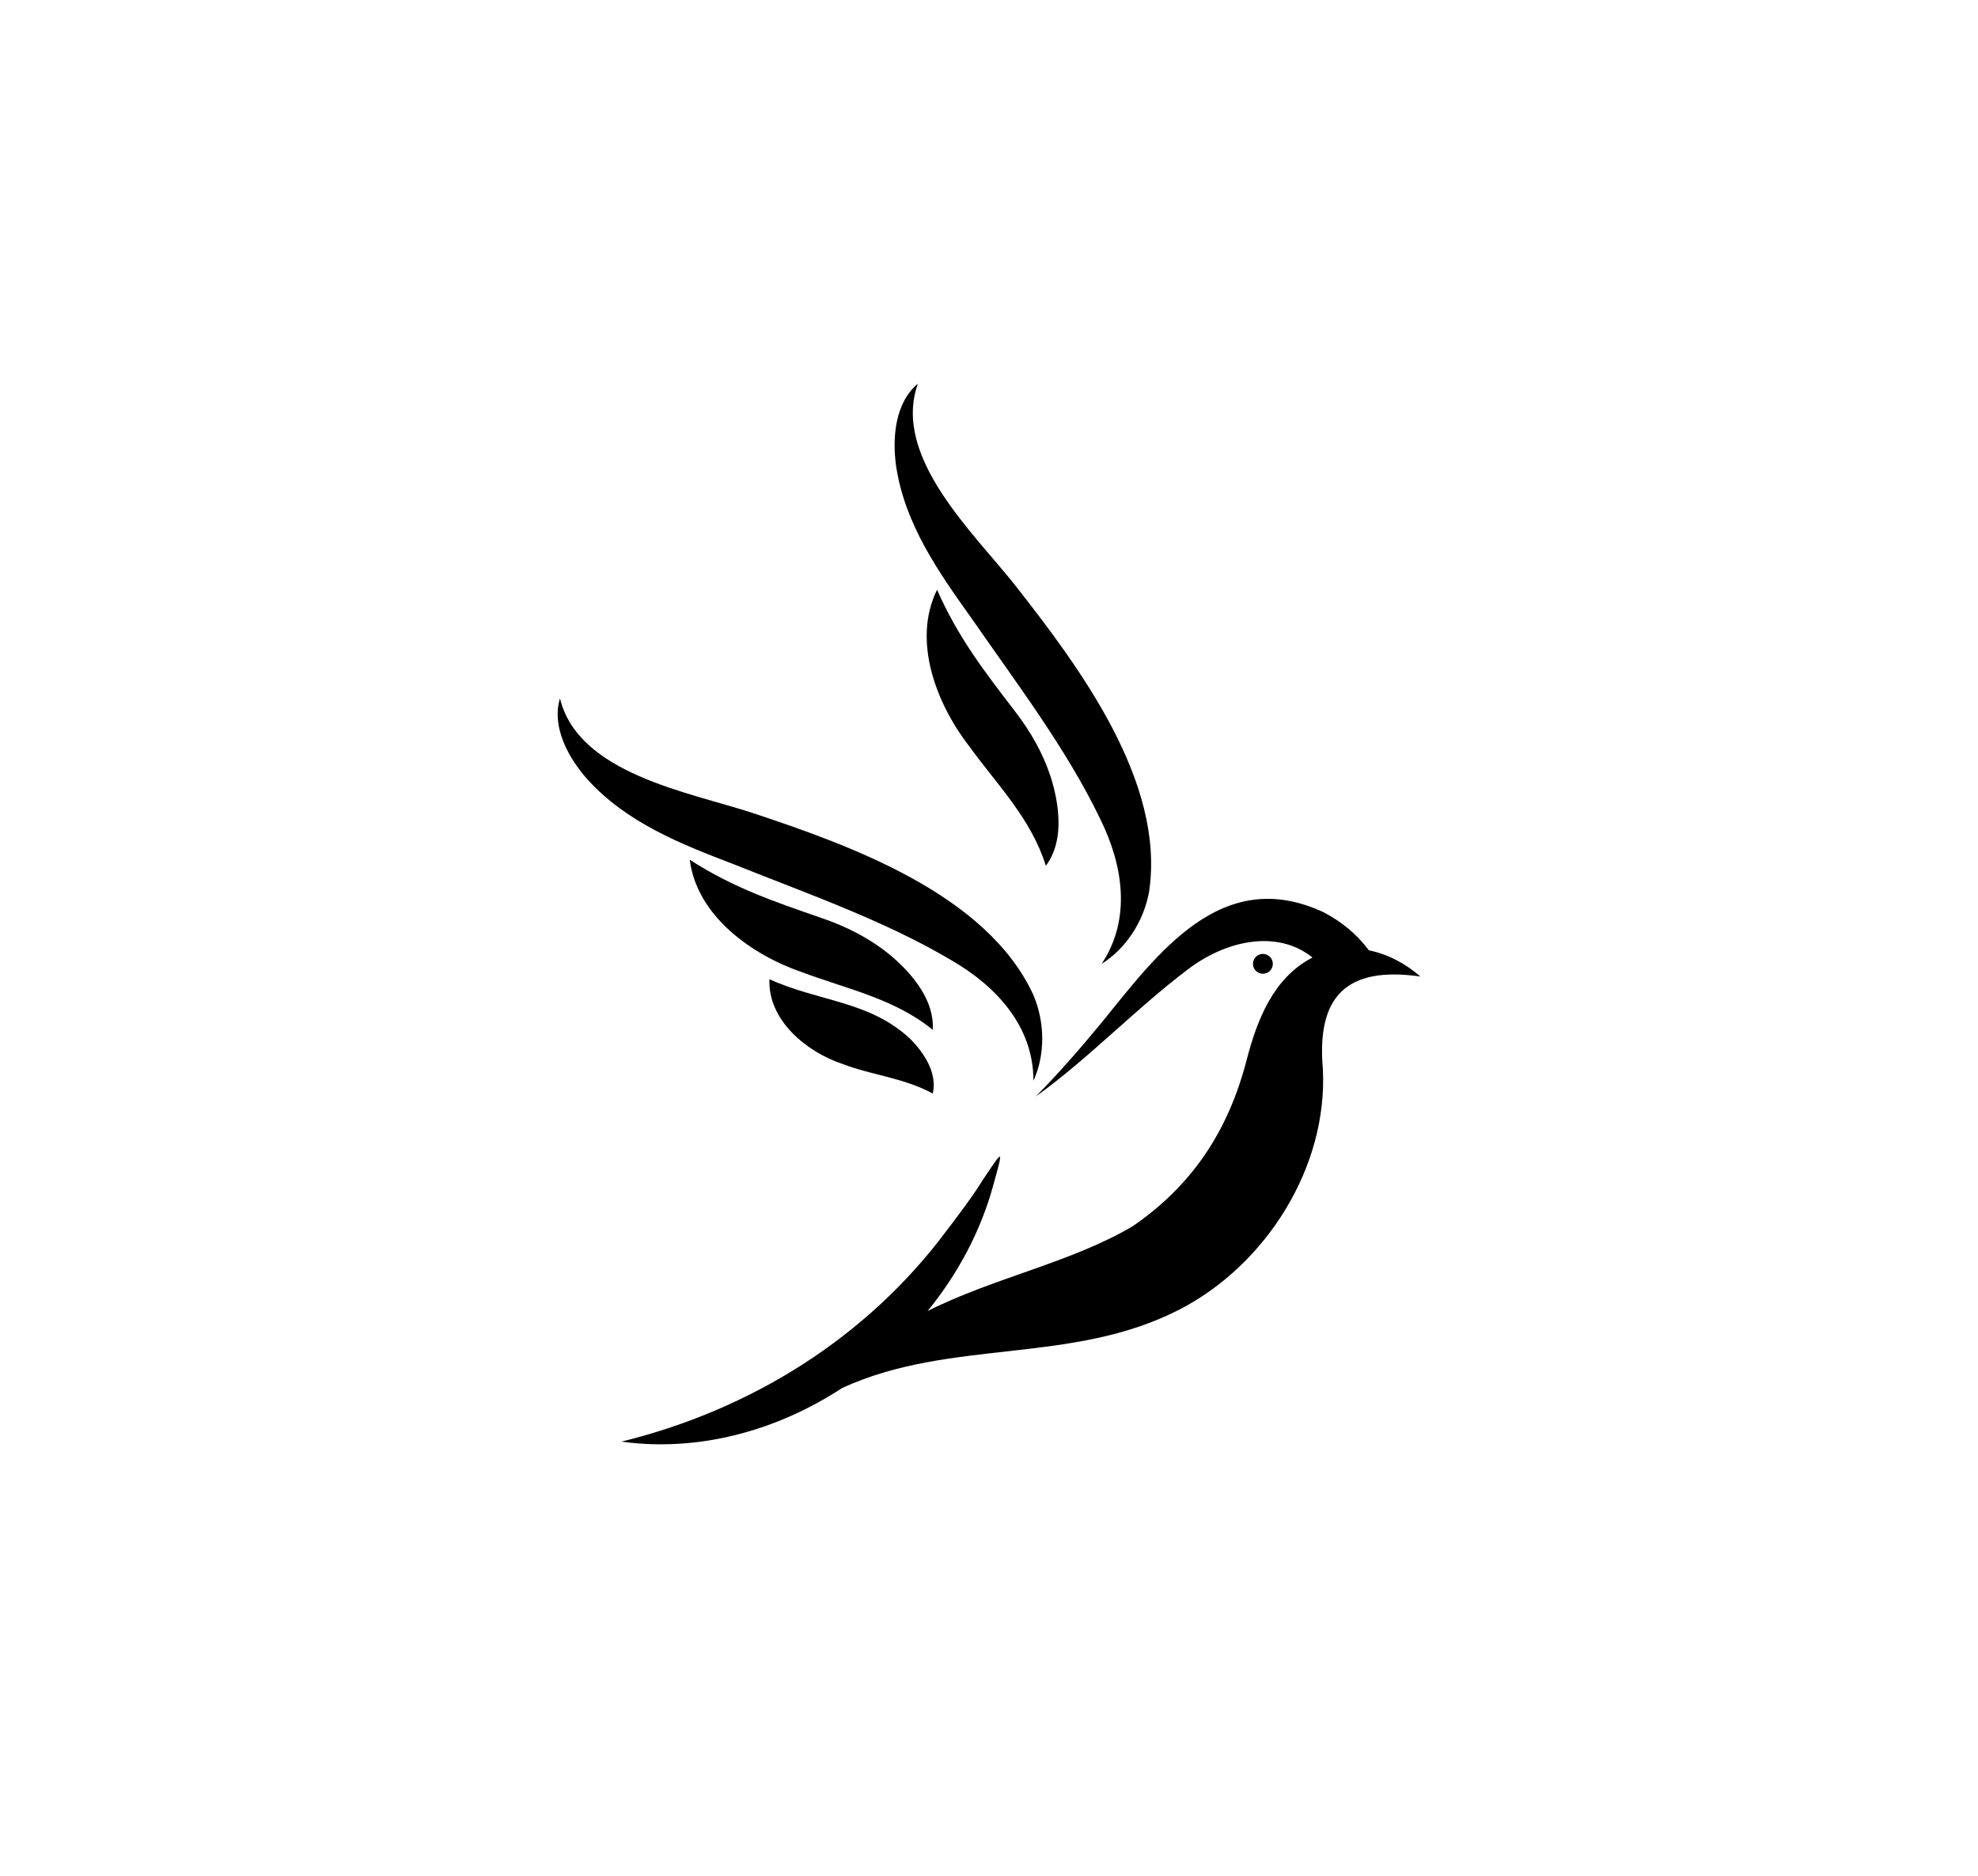 <?xml version="1.0" encoding="utf-8"?>
<!-- Generator: Adobe Illustrator 28.0.0, SVG Export Plug-In . SVG Version: 6.00 Build 0)  -->
<svg version="1.1" id="Layer_1_copia_2" xmlns="http://www.w3.org/2000/svg" xmlns:xlink="http://www.w3.org/1999/xlink" x="0px"
	 y="0px" viewBox="0 0 536.45 508.84" style="enable-background:new 0 0 536.45 508.84;" xml:space="preserve">
<style type="text/css">
	.st0{fill:#000000;}
</style>
<g>
	<path class="st0" d="M371.25,257.72c-3.41-4.53-7.4-7.75-12.35-10.35c-27.65-12.84-44.99,11.33-60.19,30.03
		c-5.68,6.89-11.52,13.6-17.81,19.98c14.32-10.29,27.09-23.76,40.97-34.26c10.27-7.97,24.33-11.26,34.1-3.44
		c-0.05,0.03-0.11,0.05-0.16,0.08c-10.57,5.52-14.93,17.04-17.68,27.59c-4.96,19.27-14.71,34.02-30.84,45.14
		c-16.43,9.8-37.82,14.04-55.71,23.06c8.23-10.11,14.47-21.78,17.85-34.28c2.79-10.13,2.75-9.63-2.85-1.33
		c-2.55,4.19-6.78,9.79-9.8,13.74c-21.58,29.02-53.02,48.65-88.26,57.29c21.12,2.89,42.27-3.02,59.92-14.57
		c29.57-13.52,62.18-6.16,91.55-21.31c23.32-12.08,40.09-38.4,38.79-65.07c-1.75-19.64,6.19-28.08,26.44-25.19
		C381.28,261.38,376.42,258.77,371.25,257.72z"/>
	<path class="st0" d="M345.2,261.39c0-1.49-1.2-2.69-2.69-2.69s-2.69,1.2-2.69,2.69s1.2,2.69,2.69,2.69S345.2,262.88,345.2,261.39z"
		/>
	<path class="st0" d="M258.15,260.5c12.13,7.03,22.15,17.9,22.13,32.61c3.14-6.9,3.23-15.68-0.05-23.34
		c-12.62-27.32-49.76-40.54-76.17-49.31c-17.21-5.64-47.22-10.6-52.19-31.05c-2.34,7.75,2.3,16.15,7.39,21.89
		c10.67,11.84,25.48,17.63,39.9,23.15C218.99,242.39,240.16,249.77,258.15,260.5z"/>
	<path class="st0" d="M252.97,279.29c0.5-7.86-5.32-14.88-10.89-19.73c-5.83-4.95-12.56-8.34-19.45-10.66
		c-12.73-4.4-23.74-8.13-35.57-15.74c1.96,15.37,17,25.91,30.59,30.55C229.92,268.29,242.61,270.85,252.97,279.29z"/>
	<path class="st0" d="M228.42,288.52c8.33,3.17,16.58,3.73,24.55,8.05c1.33-5.6-2.49-11.26-6.26-14.97
		c-11.06-10.2-24.51-9.91-38.03-16.03C208.22,276.74,218.84,285.32,228.42,288.52z"/>
	<path class="st0" d="M263.51,167.71c12.16,17.55,25.74,35.39,34.82,54.27c6.24,12.56,8.59,27.15,0.45,39.41
		c6.43-4.02,11.35-11.3,12.85-19.49c4.53-29.85-19.08-61.19-36.3-83.16c-11.24-14.2-33.53-34.9-26.38-54.7
		c-6.23,5.17-6.99,14.74-5.92,22.34C245.38,142.15,254.54,155.14,263.51,167.71z"/>
	<path class="st0" d="M254.14,159.94c-6.85,13.9-0.12,30.99,8.65,42.36c7.7,10.59,16.87,19.73,20.85,32.49
		c4.76-6.28,3.78-15.35,1.81-22.47c-2.12-7.35-5.87-13.89-10.34-19.63C266.92,182.01,259.81,172.82,254.14,159.94z"/>
</g>
</svg>
